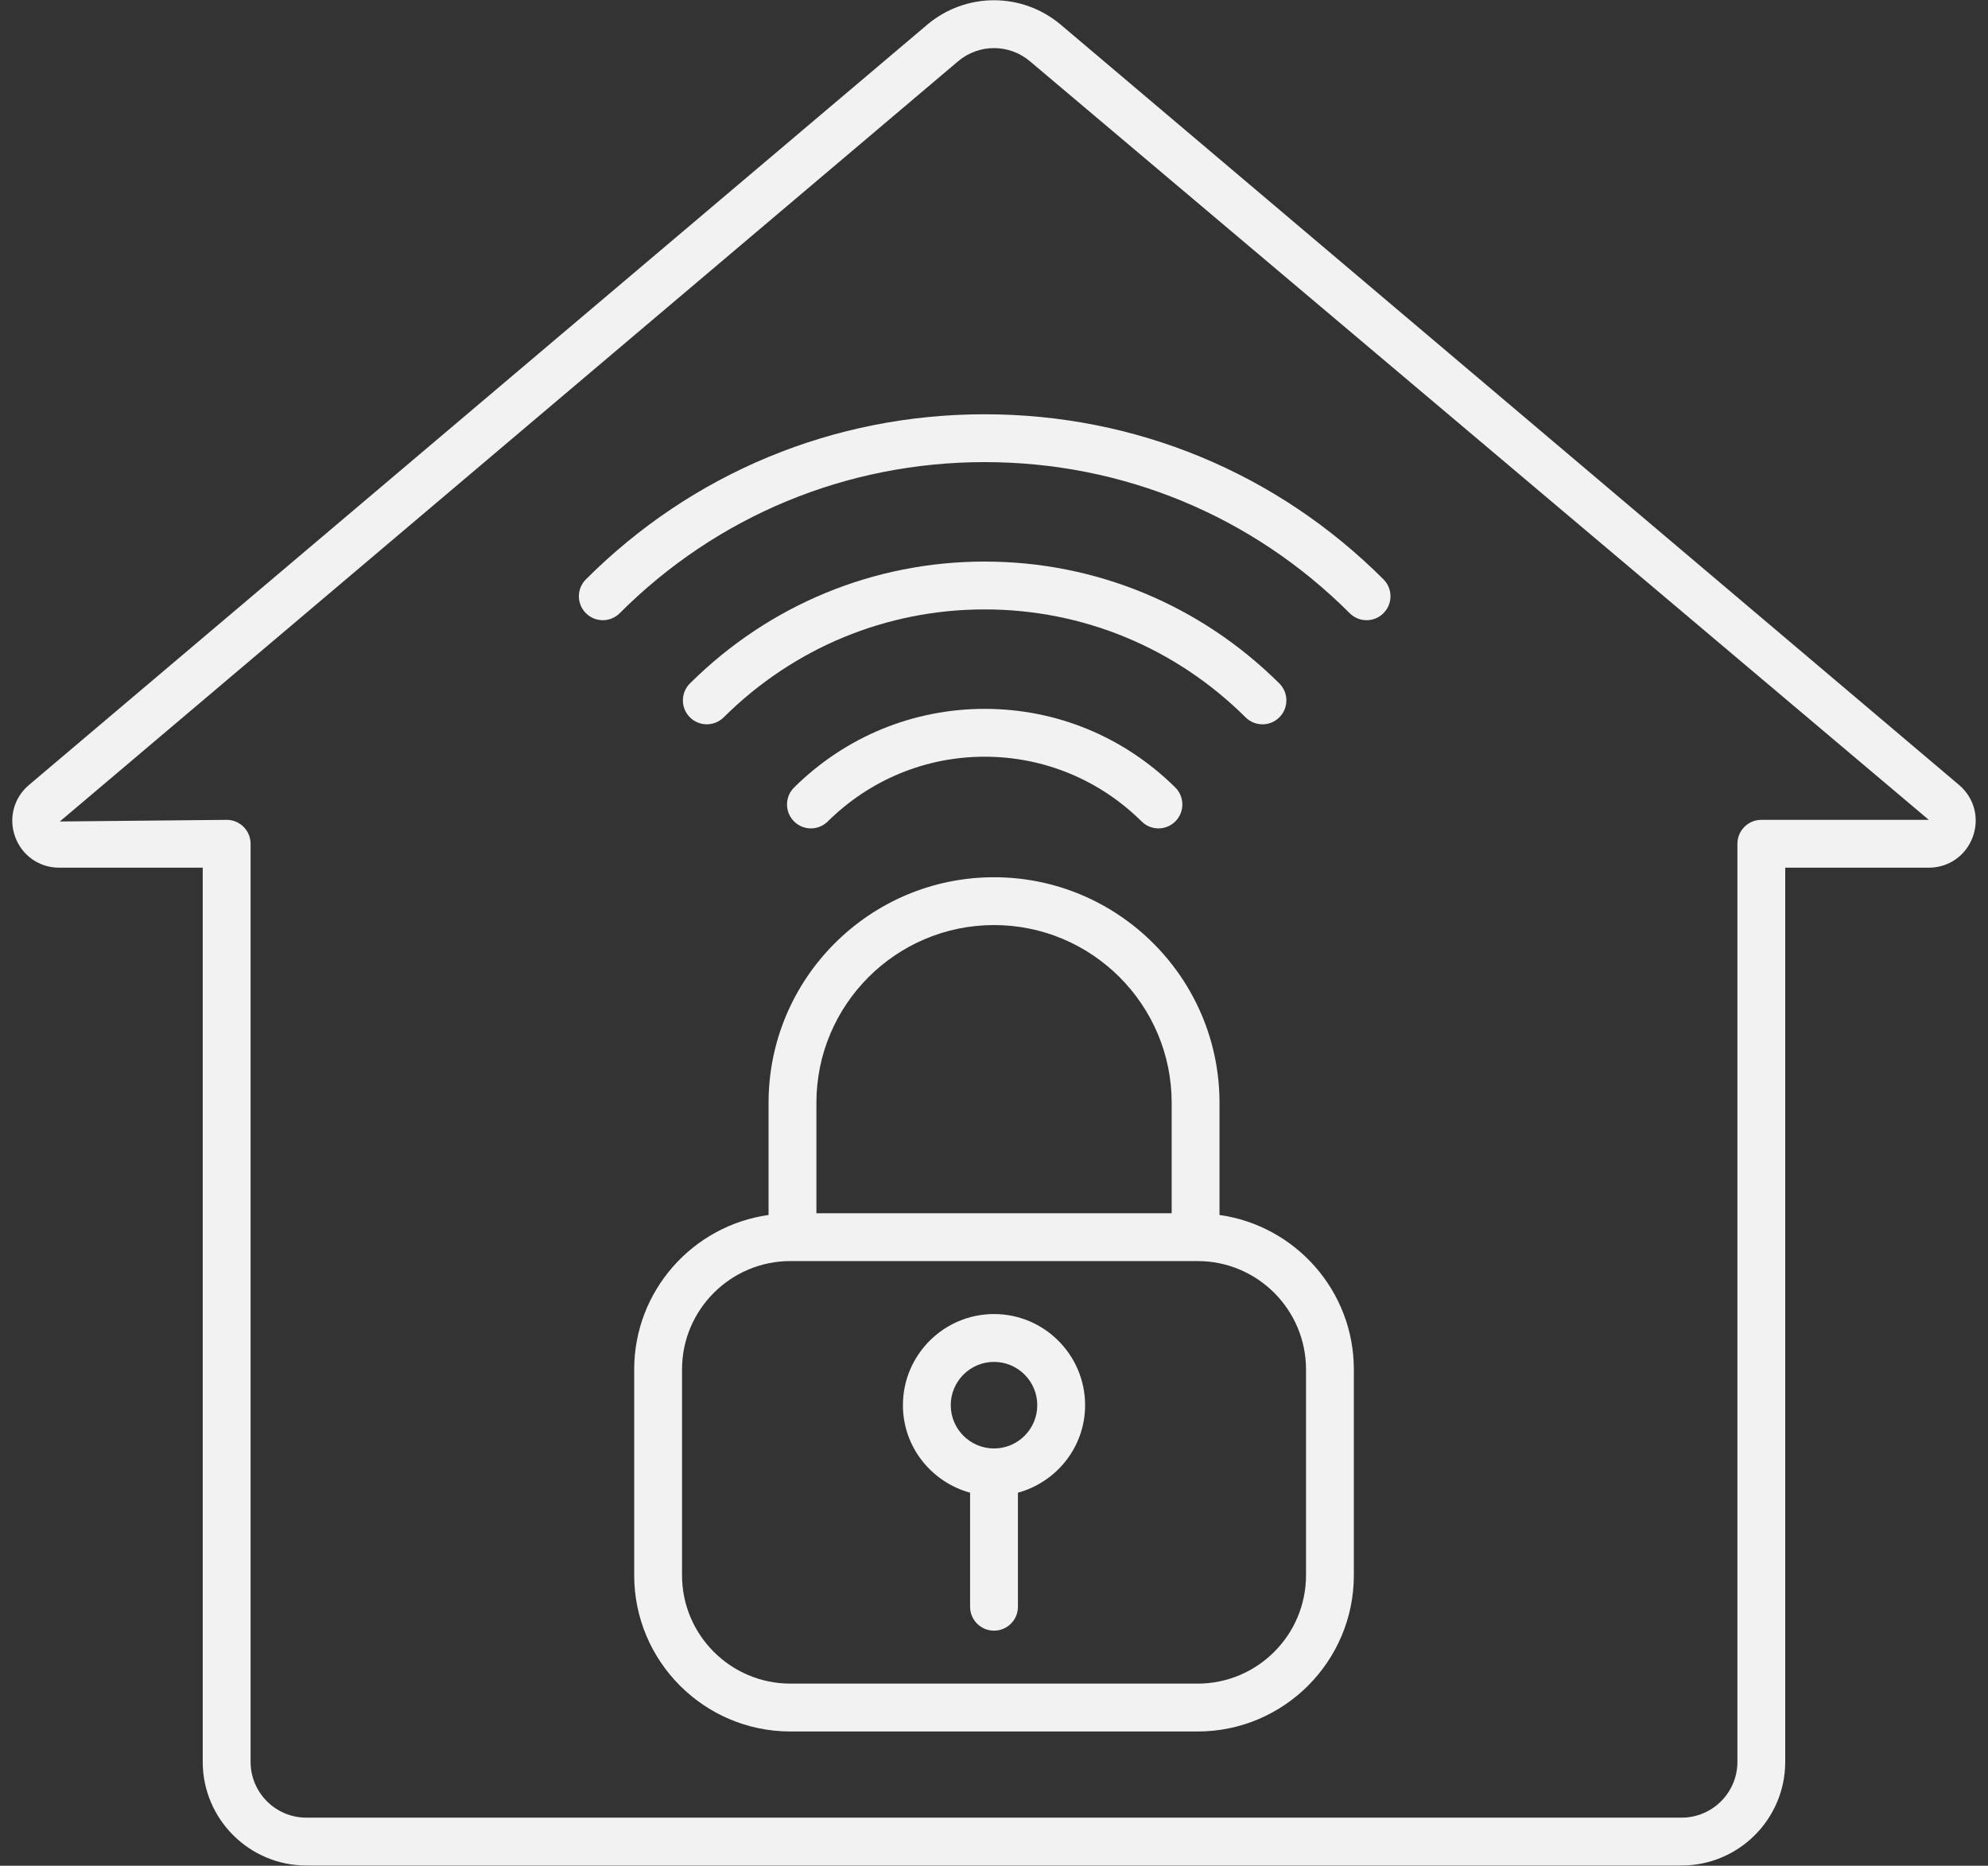 <svg width="81" height="76" viewBox="0 0 81 76" fill="none" xmlns="http://www.w3.org/2000/svg">
<rect x="0" y="0" width="81" height="76" fill="#333333" stroke="none"/>
<path d="M40.501 53.527C38.454 53.527 36.789 55.193 36.789 57.239C36.789 58.946 37.954 60.373 39.526 60.804V65.45C39.526 65.989 39.963 66.424 40.501 66.424C41.038 66.424 41.475 65.989 41.475 65.45V60.804C43.047 60.372 44.212 58.946 44.212 57.239C44.212 55.193 42.547 53.527 40.501 53.527ZM40.501 59.002C39.528 59.002 38.738 58.211 38.738 57.239C38.738 56.267 39.529 55.476 40.501 55.476C41.472 55.476 42.263 56.267 42.263 57.239C42.263 58.211 41.473 59.002 40.501 59.002Z" fill="#F2F2F2"/>
<path d="M49.688 49.491V44.921C49.688 39.856 45.567 35.734 40.501 35.734C35.436 35.734 31.315 39.855 31.315 44.921V49.491C28.226 49.925 25.84 52.579 25.84 55.784V64.168C25.84 67.677 28.695 70.531 32.204 70.531H48.798C52.307 70.531 55.162 67.676 55.162 64.168V55.784C55.162 52.578 52.776 49.925 49.688 49.491ZM33.264 44.92C33.264 40.929 36.51 37.682 40.501 37.682C44.492 37.682 47.739 40.929 47.739 44.92V49.421H33.264V44.92ZM53.213 64.167C53.213 66.601 51.232 68.581 48.798 68.581H32.204C29.77 68.581 27.789 66.601 27.789 64.167V55.783C27.789 53.349 29.77 51.369 32.204 51.369H32.289H48.713H48.798C51.232 51.369 53.213 53.349 53.213 55.783V64.167Z" fill="#F2F2F2"/>
<path d="M79.821 31.975L43.227 1.012C41.647 -0.324 39.352 -0.324 37.772 1.012L1.179 31.976C0.56 32.5 0.341 33.331 0.619 34.092C0.898 34.853 1.602 35.345 2.413 35.345H8.26V71.768C8.26 74.097 10.155 75.99 12.482 75.99H68.516C70.844 75.99 72.738 74.097 72.738 71.768V35.345H78.586C79.396 35.345 80.101 34.853 80.379 34.092C80.66 33.331 80.441 32.5 79.821 31.975ZM71.764 33.396C71.226 33.396 70.79 33.832 70.79 34.371V71.768C70.79 73.021 69.77 74.041 68.516 74.041H12.483C11.229 74.041 10.21 73.021 10.21 71.768V34.371C10.21 33.832 9.774 33.396 9.236 33.396L2.437 33.463L39.032 2.5C39.882 1.779 41.119 1.779 41.969 2.5L78.588 33.396H71.764Z" fill="#F2F2F2"/>
<path d="M32.356 32.077C31.973 32.456 31.97 33.072 32.348 33.455C32.727 33.839 33.343 33.84 33.726 33.462C35.446 31.761 37.717 30.824 40.121 30.824C42.524 30.824 44.796 31.761 46.516 33.462C46.706 33.65 46.953 33.744 47.2 33.744C47.452 33.744 47.702 33.648 47.893 33.455C48.271 33.072 48.268 32.456 47.886 32.077C45.798 30.012 43.041 28.875 40.121 28.875C37.2 28.875 34.443 30.012 32.356 32.077Z" fill="#F2F2F2"/>
<path d="M51.439 29.505C51.689 29.505 51.94 29.408 52.13 29.217C52.509 28.834 52.507 28.218 52.125 27.838C48.903 24.639 44.638 22.875 40.118 22.875C35.599 22.875 31.334 24.639 28.112 27.838C27.73 28.218 27.728 28.834 28.107 29.217C28.486 29.598 29.103 29.599 29.485 29.222C32.34 26.386 36.117 24.824 40.118 24.824C44.12 24.824 47.897 26.386 50.752 29.222C50.942 29.41 51.19 29.505 51.439 29.505Z" fill="#F2F2F2"/>
<path d="M23.872 23.6C23.491 23.981 23.491 24.597 23.872 24.978C24.253 25.359 24.869 25.359 25.25 24.978C29.218 21.009 34.499 18.824 40.12 18.824C45.742 18.824 51.023 21.009 54.992 24.978C55.182 25.168 55.431 25.264 55.681 25.264C55.93 25.264 56.179 25.168 56.369 24.978C56.75 24.597 56.75 23.981 56.369 23.6C52.033 19.263 46.262 16.875 40.12 16.875C33.979 16.875 28.208 19.263 23.872 23.6Z" fill="#F2F2F2"/>
</svg>
